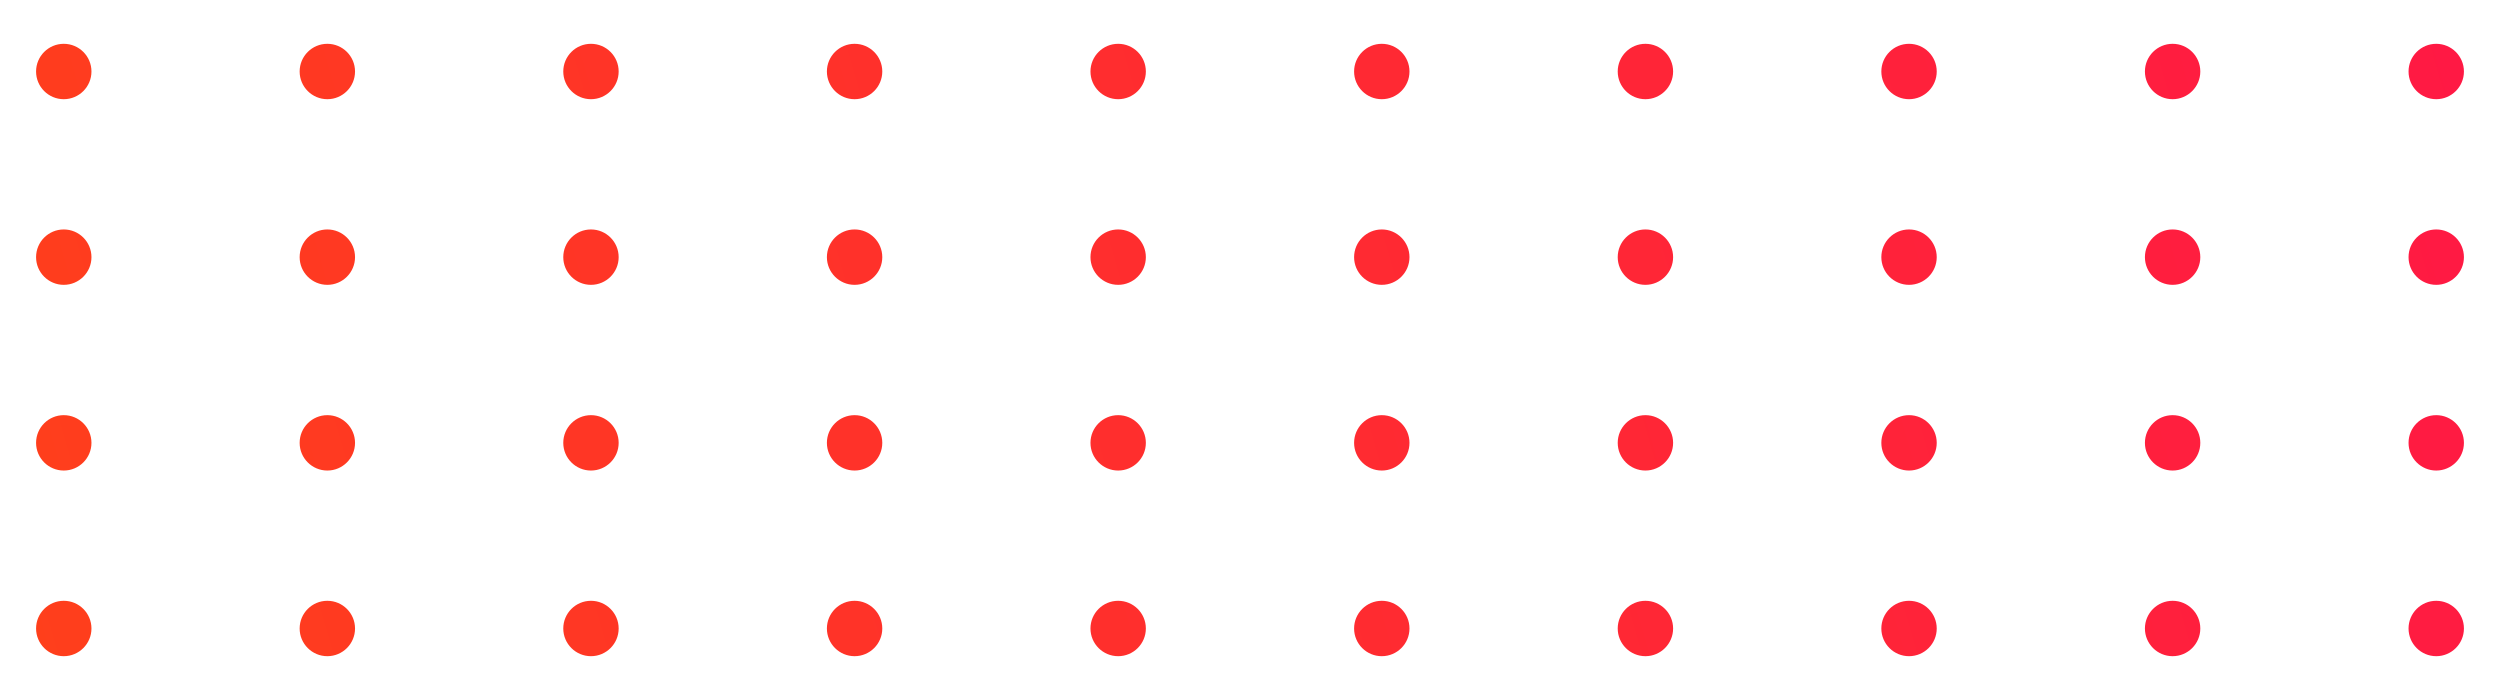 <?xml version="1.0" encoding="UTF-8"?>
<svg id="Camada_1" xmlns="http://www.w3.org/2000/svg" version="1.1" xmlns:xlink="http://www.w3.org/1999/xlink" viewBox="0 0 513.61 143.81">
  <!-- Generator: Adobe Illustrator 29.0.1, SVG Export Plug-In . SVG Version: 2.1.0 Build 192)  -->
  <defs>
    <style>
      .st0 {
        fill: url(#Gradiente_sem_nome_82);
      }

      .st1 {
        fill: url(#Gradiente_sem_nome_87);
      }

      .st2 {
        fill: url(#Gradiente_sem_nome_835);
      }

      .st3 {
        fill: url(#Gradiente_sem_nome_820);
      }

      .st4 {
        fill: url(#Gradiente_sem_nome_824);
      }

      .st5 {
        fill: url(#Gradiente_sem_nome_826);
      }

      .st6 {
        fill: url(#Gradiente_sem_nome_818);
      }

      .st7 {
        fill: url(#Gradiente_sem_nome_84);
      }

      .st8 {
        fill: url(#Gradiente_sem_nome_811);
      }

      .st9 {
        fill: url(#Gradiente_sem_nome_89);
      }

      .st10 {
        fill: url(#Gradiente_sem_nome_810);
      }

      .st11 {
        fill: url(#Gradiente_sem_nome_836);
      }

      .st12 {
        fill: url(#Gradiente_sem_nome_83);
      }

      .st13 {
        fill: url(#Gradiente_sem_nome_822);
      }

      .st14 {
        fill: url(#Gradiente_sem_nome_823);
      }

      .st15 {
        fill: url(#Gradiente_sem_nome_839);
      }

      .st16 {
        fill: url(#Gradiente_sem_nome_86);
      }

      .st17 {
        fill: url(#Gradiente_sem_nome_813);
      }

      .st18 {
        fill: url(#Gradiente_sem_nome_85);
      }

      .st19 {
        fill: url(#Gradiente_sem_nome_814);
      }

      .st20 {
        fill: url(#Gradiente_sem_nome_828);
      }

      .st21 {
        fill: url(#Gradiente_sem_nome_816);
      }

      .st22 {
        fill: url(#Gradiente_sem_nome_832);
      }

      .st23 {
        fill: url(#Gradiente_sem_nome_830);
      }

      .st24 {
        fill: url(#Gradiente_sem_nome_819);
      }

      .st25 {
        fill: url(#Gradiente_sem_nome_812);
      }

      .st26 {
        fill: url(#Gradiente_sem_nome_825);
      }

      .st27 {
        fill: url(#Gradiente_sem_nome_829);
      }

      .st28 {
        fill: url(#Gradiente_sem_nome_838);
      }

      .st29 {
        fill: url(#Gradiente_sem_nome_837);
      }

      .st30 {
        fill: url(#Gradiente_sem_nome_831);
      }

      .st31 {
        fill: url(#Gradiente_sem_nome_827);
      }

      .st32 {
        fill: url(#Gradiente_sem_nome_834);
      }

      .st33 {
        fill: url(#Gradiente_sem_nome_81);
      }

      .st34 {
        fill: url(#Gradiente_sem_nome_815);
      }

      .st35 {
        fill: url(#Gradiente_sem_nome_88);
      }

      .st36 {
        fill: url(#Gradiente_sem_nome_8);
      }

      .st37 {
        fill: url(#Gradiente_sem_nome_817);
      }

      .st38 {
        fill: url(#Gradiente_sem_nome_821);
      }

      .st39 {
        fill: url(#Gradiente_sem_nome_833);
      }
    </style>
    <linearGradient id="Gradiente_sem_nome_8" data-name="Gradiente sem nome 8" x1="-44.73" y1="31.41" x2="480.24" y2="-120.34" gradientUnits="userSpaceOnUse">
      <stop offset=".01" stop-color="#ff401a"/>
      <stop offset=".98" stop-color="#ff1944"/>
    </linearGradient>
    <linearGradient id="Gradiente_sem_nome_81" data-name="Gradiente sem nome 8" x1="-40.55" y1="45.86" x2="484.41" y2="-105.89" xlink:href="#Gradiente_sem_nome_8"/>
    <linearGradient id="Gradiente_sem_nome_82" data-name="Gradiente sem nome 8" x1="-36.37" y1="60.3" x2="488.59" y2="-91.44" xlink:href="#Gradiente_sem_nome_8"/>
    <linearGradient id="Gradiente_sem_nome_83" data-name="Gradiente sem nome 8" x1="-32.2" y1="74.75" x2="492.76" y2="-77" xlink:href="#Gradiente_sem_nome_8"/>
    <linearGradient id="Gradiente_sem_nome_84" data-name="Gradiente sem nome 8" x1="-28.02" y1="89.2" x2="496.94" y2="-62.55" xlink:href="#Gradiente_sem_nome_8"/>
    <linearGradient id="Gradiente_sem_nome_85" data-name="Gradiente sem nome 8" x1="-23.85" y1="103.65" x2="501.12" y2="-48.1" xlink:href="#Gradiente_sem_nome_8"/>
    <linearGradient id="Gradiente_sem_nome_86" data-name="Gradiente sem nome 8" x1="-19.67" y1="118.09" x2="505.29" y2="-33.65" xlink:href="#Gradiente_sem_nome_8"/>
    <linearGradient id="Gradiente_sem_nome_87" data-name="Gradiente sem nome 8" x1="-15.49" y1="132.54" x2="509.47" y2="-19.21" xlink:href="#Gradiente_sem_nome_8"/>
    <linearGradient id="Gradiente_sem_nome_88" data-name="Gradiente sem nome 8" x1="-11.32" y1="146.99" x2="513.65" y2="-4.76" xlink:href="#Gradiente_sem_nome_8"/>
    <linearGradient id="Gradiente_sem_nome_89" data-name="Gradiente sem nome 8" x1="-7.14" y1="161.44" x2="517.82" y2="9.69" xlink:href="#Gradiente_sem_nome_8"/>
    <linearGradient id="Gradiente_sem_nome_810" data-name="Gradiente sem nome 8" x1="-34.55" y1="66.61" x2="490.41" y2="-85.14" xlink:href="#Gradiente_sem_nome_8"/>
    <linearGradient id="Gradiente_sem_nome_811" data-name="Gradiente sem nome 8" x1="-30.38" y1="81.06" x2="494.59" y2="-70.69" xlink:href="#Gradiente_sem_nome_8"/>
    <linearGradient id="Gradiente_sem_nome_812" data-name="Gradiente sem nome 8" x1="-26.21" y1="95.5" x2="498.76" y2="-56.24" xlink:href="#Gradiente_sem_nome_8"/>
    <linearGradient id="Gradiente_sem_nome_813" data-name="Gradiente sem nome 8" x1="-22.02" y1="109.95" x2="502.94" y2="-41.8" xlink:href="#Gradiente_sem_nome_8"/>
    <linearGradient id="Gradiente_sem_nome_814" data-name="Gradiente sem nome 8" x1="-17.85" y1="124.4" x2="507.12" y2="-27.35" xlink:href="#Gradiente_sem_nome_8"/>
    <linearGradient id="Gradiente_sem_nome_815" data-name="Gradiente sem nome 8" x1="-13.67" y1="138.85" x2="511.29" y2="-12.9" xlink:href="#Gradiente_sem_nome_8"/>
    <linearGradient id="Gradiente_sem_nome_816" data-name="Gradiente sem nome 8" x1="-9.49" y1="153.29" x2="515.47" y2="1.55" xlink:href="#Gradiente_sem_nome_8"/>
    <linearGradient id="Gradiente_sem_nome_817" data-name="Gradiente sem nome 8" x1="-5.32" y1="167.74" x2="519.64" y2="15.99" xlink:href="#Gradiente_sem_nome_8"/>
    <linearGradient id="Gradiente_sem_nome_818" data-name="Gradiente sem nome 8" x1="-1.14" y1="182.19" x2="523.82" y2="30.44" xlink:href="#Gradiente_sem_nome_8"/>
    <linearGradient id="Gradiente_sem_nome_819" data-name="Gradiente sem nome 8" x1="3.03" y1="196.64" x2="528" y2="44.89" xlink:href="#Gradiente_sem_nome_8"/>
    <linearGradient id="Gradiente_sem_nome_820" data-name="Gradiente sem nome 8" x1="-24.38" y1="101.81" x2="500.59" y2="-49.94" xlink:href="#Gradiente_sem_nome_8"/>
    <linearGradient id="Gradiente_sem_nome_821" data-name="Gradiente sem nome 8" x1="-20.2" y1="116.26" x2="504.76" y2="-35.49" xlink:href="#Gradiente_sem_nome_8"/>
    <linearGradient id="Gradiente_sem_nome_822" data-name="Gradiente sem nome 8" x1="-16.02" y1="130.7" x2="508.94" y2="-21.04" xlink:href="#Gradiente_sem_nome_8"/>
    <linearGradient id="Gradiente_sem_nome_823" data-name="Gradiente sem nome 8" x1="-11.85" y1="145.15" x2="513.11" y2="-6.6" xlink:href="#Gradiente_sem_nome_8"/>
    <linearGradient id="Gradiente_sem_nome_824" data-name="Gradiente sem nome 8" x1="-7.67" y1="159.6" x2="517.29" y2="7.85" xlink:href="#Gradiente_sem_nome_8"/>
    <linearGradient id="Gradiente_sem_nome_825" data-name="Gradiente sem nome 8" x1="-3.5" y1="174.05" x2="521.47" y2="22.3" xlink:href="#Gradiente_sem_nome_8"/>
    <linearGradient id="Gradiente_sem_nome_826" data-name="Gradiente sem nome 8" x1=".68" y1="188.49" x2="525.64" y2="36.75" xlink:href="#Gradiente_sem_nome_8"/>
    <linearGradient id="Gradiente_sem_nome_827" data-name="Gradiente sem nome 8" x1="4.86" y1="202.94" x2="529.82" y2="51.19" xlink:href="#Gradiente_sem_nome_8"/>
    <linearGradient id="Gradiente_sem_nome_828" data-name="Gradiente sem nome 8" x1="9.03" y1="217.39" x2="534" y2="65.64" xlink:href="#Gradiente_sem_nome_8"/>
    <linearGradient id="Gradiente_sem_nome_829" data-name="Gradiente sem nome 8" x1="13.21" y1="231.84" x2="538.17" y2="80.09" xlink:href="#Gradiente_sem_nome_8"/>
    <linearGradient id="Gradiente_sem_nome_830" data-name="Gradiente sem nome 8" x1="-14.2" y1="137.01" x2="510.76" y2="-14.74" xlink:href="#Gradiente_sem_nome_8"/>
    <linearGradient id="Gradiente_sem_nome_831" data-name="Gradiente sem nome 8" x1="-10.03" y1="151.46" x2="514.94" y2="-.29" xlink:href="#Gradiente_sem_nome_8"/>
    <linearGradient id="Gradiente_sem_nome_832" data-name="Gradiente sem nome 8" x1="-5.85" y1="165.9" x2="519.11" y2="14.16" xlink:href="#Gradiente_sem_nome_8"/>
    <linearGradient id="Gradiente_sem_nome_833" data-name="Gradiente sem nome 8" x1="-1.67" y1="180.35" x2="523.29" y2="28.6" xlink:href="#Gradiente_sem_nome_8"/>
    <linearGradient id="Gradiente_sem_nome_834" data-name="Gradiente sem nome 8" x1="2.5" y1="194.8" x2="527.47" y2="43.05" xlink:href="#Gradiente_sem_nome_8"/>
    <linearGradient id="Gradiente_sem_nome_835" data-name="Gradiente sem nome 8" x1="6.68" y1="209.25" x2="531.64" y2="57.5" xlink:href="#Gradiente_sem_nome_8"/>
    <linearGradient id="Gradiente_sem_nome_836" data-name="Gradiente sem nome 8" x1="10.86" y1="223.69" x2="535.82" y2="71.95" xlink:href="#Gradiente_sem_nome_8"/>
    <linearGradient id="Gradiente_sem_nome_837" data-name="Gradiente sem nome 8" x1="15.03" y1="238.14" x2="539.99" y2="86.39" xlink:href="#Gradiente_sem_nome_8"/>
    <linearGradient id="Gradiente_sem_nome_838" data-name="Gradiente sem nome 8" x1="19.21" y1="252.59" x2="544.17" y2="100.84" xlink:href="#Gradiente_sem_nome_8"/>
    <linearGradient id="Gradiente_sem_nome_839" data-name="Gradiente sem nome 8" x1="23.38" y1="267.04" x2="548.35" y2="115.29" xlink:href="#Gradiente_sem_nome_8"/>
  </defs>
  <path class="st36" d="M18.79,14.69c0,3.14-2.55,5.69-5.69,5.69s-5.69-2.55-5.69-5.69,2.55-5.69,5.69-5.69,5.69,2.55,5.69,5.69Z"/>
  <path class="st33" d="M72.94,14.69c0,3.14-2.55,5.69-5.69,5.69s-5.69-2.55-5.69-5.69,2.55-5.69,5.69-5.69,5.69,2.55,5.69,5.69Z"/>
  <path class="st0" d="M127.1,14.69c0,3.14-2.55,5.69-5.69,5.69s-5.69-2.55-5.69-5.69,2.55-5.69,5.69-5.69,5.69,2.55,5.69,5.69Z"/>
  <path class="st12" d="M181.26,14.69c0,3.14-2.55,5.69-5.69,5.69s-5.69-2.55-5.69-5.69,2.55-5.69,5.69-5.69,5.69,2.55,5.69,5.69Z"/>
  <path class="st7" d="M235.41,14.69c0,3.14-2.55,5.69-5.69,5.69s-5.69-2.55-5.69-5.69,2.55-5.69,5.69-5.69,5.69,2.55,5.69,5.69Z"/>
  <path class="st18" d="M289.57,14.69c0,3.14-2.55,5.69-5.69,5.69s-5.69-2.55-5.69-5.69,2.55-5.69,5.69-5.69,5.69,2.55,5.69,5.69Z"/>
  <path class="st16" d="M343.73,14.69c0,3.14-2.55,5.69-5.69,5.69s-5.69-2.55-5.69-5.69,2.55-5.69,5.69-5.69,5.69,2.55,5.69,5.69Z"/>
  <path class="st1" d="M397.89,14.69c0,3.14-2.55,5.69-5.69,5.69s-5.69-2.55-5.69-5.69,2.55-5.69,5.69-5.69,5.69,2.55,5.69,5.69Z"/>
  <path class="st35" d="M452.04,14.69c0,3.14-2.55,5.69-5.69,5.69s-5.69-2.55-5.69-5.69,2.55-5.69,5.69-5.69,5.69,2.55,5.69,5.69Z"/>
  <path class="st9" d="M506.2,14.69c0,3.14-2.55,5.69-5.69,5.69s-5.69-2.55-5.69-5.69,2.55-5.69,5.69-5.69,5.69,2.55,5.69,5.69Z"/>
  <path class="st10" d="M18.79,52.83c0,3.14-2.55,5.69-5.69,5.69s-5.69-2.55-5.69-5.69,2.55-5.69,5.69-5.69,5.69,2.55,5.69,5.69Z"/>
  <path class="st8" d="M72.94,52.83c0,3.14-2.55,5.69-5.69,5.69s-5.69-2.55-5.69-5.69,2.55-5.69,5.69-5.69,5.69,2.55,5.69,5.69Z"/>
  <path class="st25" d="M127.1,52.83c0,3.14-2.55,5.69-5.69,5.69s-5.69-2.55-5.69-5.69,2.55-5.69,5.69-5.69,5.69,2.55,5.69,5.69Z"/>
  <path class="st17" d="M181.26,52.83c0,3.14-2.55,5.69-5.69,5.69s-5.69-2.55-5.69-5.69,2.55-5.69,5.69-5.69,5.69,2.55,5.69,5.69Z"/>
  <path class="st19" d="M235.41,52.83c0,3.14-2.55,5.69-5.69,5.69s-5.69-2.55-5.69-5.69,2.55-5.69,5.69-5.69,5.69,2.55,5.69,5.69Z"/>
  <path class="st34" d="M289.57,52.83c0,3.14-2.55,5.69-5.69,5.69s-5.69-2.55-5.69-5.69,2.55-5.69,5.69-5.69,5.69,2.55,5.69,5.69Z"/>
  <path class="st21" d="M343.73,52.83c0,3.14-2.55,5.69-5.69,5.69s-5.69-2.55-5.69-5.69,2.55-5.69,5.69-5.69,5.69,2.55,5.69,5.69Z"/>
  <path class="st37" d="M397.89,52.83c0,3.14-2.55,5.69-5.69,5.69s-5.69-2.55-5.69-5.69,2.55-5.69,5.69-5.69,5.69,2.55,5.69,5.69Z"/>
  <path class="st6" d="M452.04,52.83c0,3.14-2.55,5.69-5.69,5.69s-5.69-2.55-5.69-5.69,2.55-5.69,5.69-5.69,5.69,2.55,5.69,5.69Z"/>
  <path class="st24" d="M506.2,52.83c0,3.14-2.55,5.69-5.69,5.69s-5.69-2.55-5.69-5.69,2.55-5.69,5.69-5.69,5.69,2.55,5.69,5.69Z"/>
  <path class="st3" d="M18.79,90.98c0,3.14-2.55,5.69-5.69,5.69s-5.69-2.55-5.69-5.69,2.55-5.69,5.69-5.69,5.69,2.55,5.69,5.69Z"/>
  <path class="st38" d="M72.94,90.98c0,3.14-2.55,5.69-5.69,5.69s-5.69-2.55-5.69-5.69,2.55-5.69,5.69-5.69,5.69,2.55,5.69,5.69Z"/>
  <path class="st13" d="M127.1,90.98c0,3.14-2.55,5.69-5.69,5.69s-5.69-2.55-5.69-5.69,2.55-5.69,5.69-5.69,5.69,2.55,5.69,5.69Z"/>
  <path class="st14" d="M181.26,90.98c0,3.14-2.55,5.69-5.69,5.69s-5.69-2.55-5.69-5.69,2.55-5.69,5.69-5.69,5.69,2.55,5.69,5.69Z"/>
  <path class="st4" d="M235.41,90.98c0,3.14-2.55,5.69-5.69,5.69s-5.69-2.55-5.69-5.69,2.55-5.69,5.69-5.69,5.69,2.55,5.69,5.69Z"/>
  <path class="st26" d="M289.57,90.98c0,3.14-2.55,5.69-5.69,5.69s-5.69-2.55-5.69-5.69,2.55-5.69,5.69-5.69,5.69,2.55,5.69,5.69Z"/>
  <path class="st5" d="M343.73,90.98c0,3.14-2.55,5.69-5.69,5.69s-5.69-2.55-5.69-5.69,2.55-5.69,5.69-5.69,5.69,2.55,5.69,5.69Z"/>
  <path class="st31" d="M397.89,90.98c0,3.14-2.55,5.69-5.69,5.69s-5.69-2.55-5.69-5.69,2.55-5.69,5.69-5.69,5.69,2.55,5.69,5.69Z"/>
  <path class="st20" d="M452.04,90.98c0,3.14-2.55,5.69-5.69,5.69s-5.69-2.55-5.69-5.69,2.55-5.69,5.69-5.69,5.69,2.55,5.69,5.69Z"/>
  <path class="st27" d="M506.2,90.98c0,3.14-2.55,5.69-5.69,5.69s-5.69-2.55-5.69-5.69,2.55-5.69,5.69-5.69,5.69,2.55,5.69,5.69Z"/>
  <path class="st23" d="M18.79,129.12c0,3.14-2.55,5.69-5.69,5.69s-5.69-2.55-5.69-5.69,2.55-5.69,5.69-5.69,5.69,2.55,5.69,5.69Z"/>
  <path class="st30" d="M72.94,129.12c0,3.14-2.55,5.69-5.69,5.69s-5.69-2.55-5.69-5.69,2.55-5.69,5.69-5.69,5.69,2.55,5.69,5.69Z"/>
  <path class="st22" d="M127.1,129.12c0,3.14-2.55,5.69-5.69,5.69s-5.69-2.55-5.69-5.69,2.55-5.69,5.69-5.69,5.69,2.55,5.69,5.69Z"/>
  <path class="st39" d="M181.26,129.12c0,3.14-2.55,5.69-5.69,5.69s-5.69-2.55-5.69-5.69,2.55-5.69,5.69-5.69,5.69,2.55,5.69,5.69Z"/>
  <path class="st32" d="M235.41,129.12c0,3.14-2.55,5.69-5.69,5.69s-5.69-2.55-5.69-5.69,2.55-5.69,5.69-5.69,5.69,2.55,5.69,5.69Z"/>
  <path class="st2" d="M289.57,129.12c0,3.14-2.55,5.69-5.69,5.69s-5.69-2.55-5.69-5.69,2.55-5.69,5.69-5.69,5.69,2.55,5.69,5.69Z"/>
  <path class="st11" d="M343.73,129.12c0,3.14-2.55,5.69-5.69,5.69s-5.69-2.55-5.69-5.69,2.55-5.69,5.69-5.69,5.69,2.55,5.69,5.69Z"/>
  <path class="st29" d="M397.89,129.12c0,3.14-2.55,5.69-5.69,5.69s-5.69-2.55-5.69-5.69,2.55-5.69,5.69-5.69,5.69,2.55,5.69,5.69Z"/>
  <path class="st28" d="M452.04,129.12c0,3.14-2.55,5.69-5.69,5.69s-5.69-2.55-5.69-5.69,2.55-5.69,5.69-5.69,5.69,2.55,5.69,5.69Z"/>
  <path class="st15" d="M506.2,129.12c0,3.14-2.55,5.69-5.69,5.69s-5.69-2.55-5.69-5.69,2.55-5.69,5.69-5.69,5.69,2.55,5.69,5.69Z"/>
</svg>